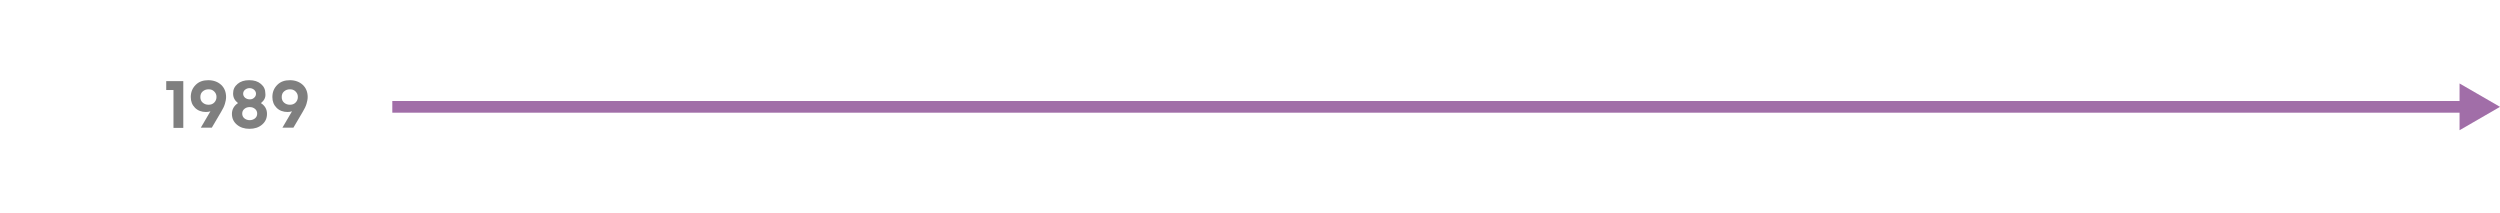 <svg xmlns="http://www.w3.org/2000/svg" xmlns:xlink="http://www.w3.org/1999/xlink" id="Magnifier_xA0_Image_1_" x="0px" y="0px" viewBox="0 0 1069.3 91.1" style="enable-background:new 0 0 1069.3 91.1;" xml:space="preserve">
<style type="text/css">
	.st0{fill:#A16EA8;}
	.st1{fill:#7F7F7F;}
</style>
<g>
	<g>
		<rect x="167.8" y="43.2" class="st0" width="887.2" height="5"></rect>
		<g>
			<polygon class="st0" points="1052,55.7 1069.3,45.7 1052,35.7    "></polygon>
		</g>
	</g>
	<g>
		<path class="st1" d="M71.1,34.7h7.3v20h-4.2V38.5h-3.1V34.7z"></path>
		<path class="st1" d="M89.1,34.3c2.2,0,4.1,0.7,5.5,2s2.1,3.1,2.1,5.2c0,0.9-0.2,1.9-0.5,2.9s-0.8,2.1-1.6,3.4l-4,6.8h-4.7    c2.2-3.7,3.5-6,4.1-7c-0.6,0.2-1.2,0.3-1.9,0.3c-1.9,0-3.5-0.6-4.7-1.8s-1.8-2.7-1.8-4.6c0-2.1,0.7-3.8,2.1-5.2    S86.9,34.3,89.1,34.3z M89.2,44.8c1,0,1.8-0.3,2.4-0.9s1-1.4,1-2.4s-0.3-1.7-1-2.4s-1.5-0.9-2.4-0.9c-1,0-1.8,0.3-2.5,0.9    s-1,1.4-1,2.4s0.3,1.8,1,2.4S88.2,44.8,89.2,44.8z"></path>
		<path class="st1" d="M124,34.3c2.2,0,4.1,0.7,5.5,2s2.1,3.1,2.1,5.2c0,0.9-0.2,1.9-0.5,2.9s-0.8,2.1-1.6,3.4l-4,6.8h-4.7    c2.2-3.7,3.5-6,4.1-7c-0.6,0.2-1.2,0.3-1.9,0.3c-1.9,0-3.5-0.6-4.7-1.8s-1.8-2.7-1.8-4.6c0-2.1,0.7-3.8,2.1-5.2    S121.8,34.3,124,34.3z M124,44.8c1,0,1.8-0.3,2.4-0.9s1-1.4,1-2.4s-0.3-1.7-1-2.4s-1.5-0.9-2.4-0.9c-1,0-1.8,0.3-2.5,0.9    s-1,1.4-1,2.4s0.3,1.8,1,2.4S123,44.8,124,44.8z"></path>
		<path class="st1" d="M111.6,44.1c1.7,1.1,2.6,2.6,2.6,4.6c0,1.9-0.7,3.4-2.1,4.6s-3.2,1.8-5.4,1.8s-4-0.6-5.4-1.8    c-1.4-1.2-2.1-2.7-2.1-4.6s0.9-3.5,2.6-4.6c-1.4-1.1-2.1-2.4-2.1-4.1s0.6-3,1.9-4.1s2.9-1.6,5-1.6s3.7,0.5,5,1.6s1.9,2.4,1.9,4.1    C113.7,41.7,113,43,111.6,44.1z M104.5,50.6c0.6,0.5,1.4,0.8,2.3,0.8s1.7-0.3,2.3-0.8s0.9-1.2,0.9-2s-0.3-1.5-0.9-2    c-0.6-0.5-1.3-0.8-2.3-0.8s-1.7,0.3-2.3,0.8s-0.9,1.2-0.9,2S103.9,50.1,104.5,50.6z M108.7,38.4c-0.5-0.4-1.1-0.7-1.9-0.7    s-1.4,0.2-2,0.7c-0.5,0.4-0.8,1-0.8,1.7s0.3,1.2,0.8,1.7c0.5,0.4,1.2,0.7,2,0.7s1.4-0.2,1.9-0.7c0.5-0.4,0.8-1,0.8-1.7    S109.2,38.9,108.7,38.4z"></path>
	</g>
</g>
</svg>